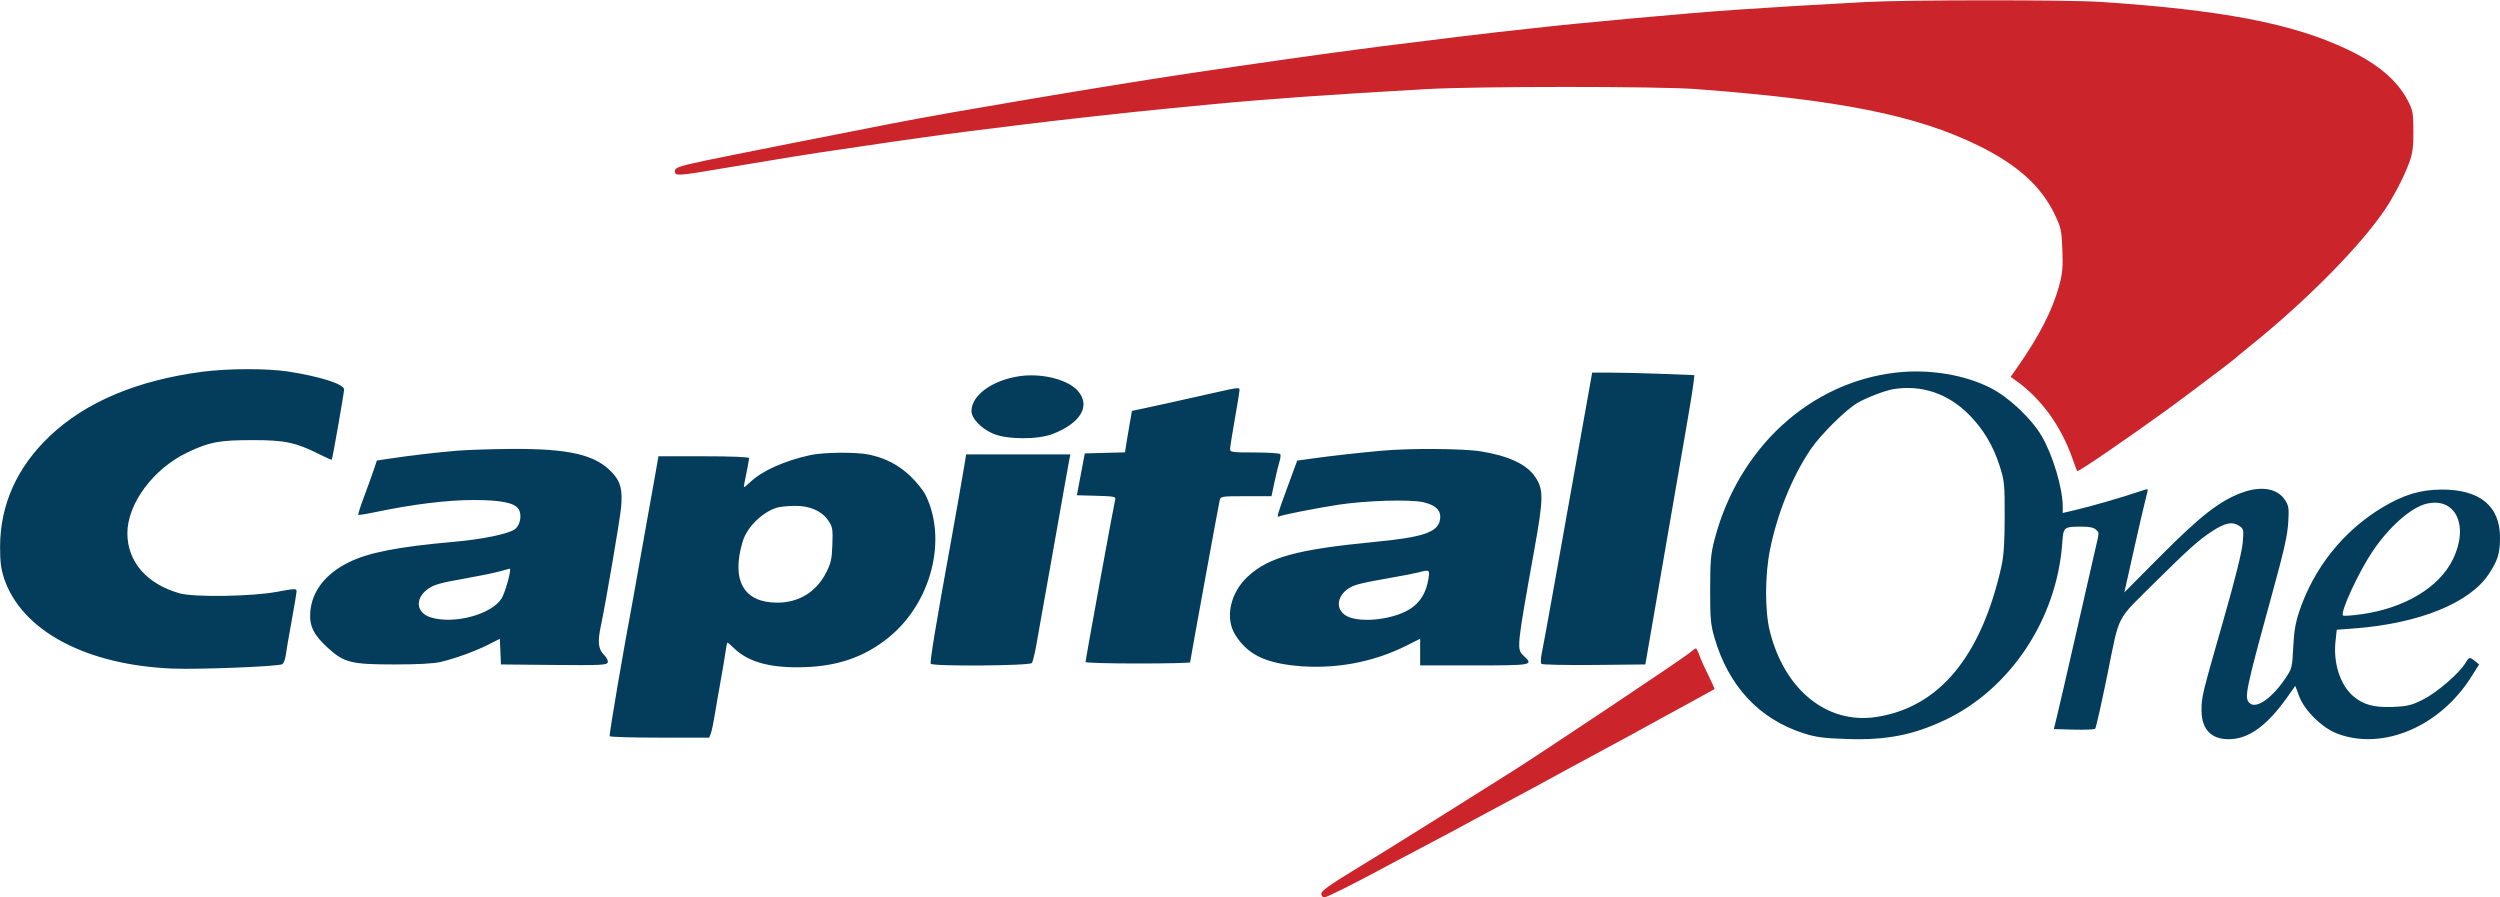 <svg xmlns="http://www.w3.org/2000/svg" width="1315" height="472" viewBox="0 0 1315 472" version="1.1"><path d="M 981 1.082 C 921.915 4.301, 903.383 5.597, 860.363 9.518 C 833.348 11.980, 821.636 13.142, 804.500 15.060 C 799.550 15.613, 791.675 16.482, 787 16.990 C 782.325 17.498, 774.675 18.399, 770 18.993 C 765.325 19.587, 757.675 20.533, 753 21.097 C 730.564 23.802, 718.970 25.297, 695.500 28.512 C 675.837 31.206, 626.036 38.435, 615.500 40.125 C 612.200 40.655, 606.800 41.498, 603.500 42 C 600.200 42.502, 594.800 43.366, 591.500 43.921 C 588.200 44.475, 582.575 45.380, 579 45.931 C 569.706 47.364, 514.547 56.686, 501.500 59.028 C 482.104 62.510, 479.686 62.954, 469 65.004 C 449.708 68.705, 378.598 82.825, 371 84.463 C 356.600 87.567, 355 88.134, 355 90.130 C 355 92.724, 356.354 92.624, 383.260 88.045 C 407.976 83.839, 429.349 80.402, 440 78.922 C 443.575 78.425, 449.425 77.561, 453 77.001 C 456.575 76.442, 462.875 75.507, 467 74.925 C 471.125 74.342, 477.200 73.476, 480.500 73 C 491.834 71.366, 502.511 69.919, 510 69.002 C 514.125 68.496, 526.500 66.962, 537.500 65.592 C 557.902 63.051, 595.707 58.875, 615.500 56.975 C 621.550 56.394, 630.775 55.506, 636 55 C 665.287 52.167, 698.627 49.796, 750.500 46.855 C 776.931 45.357, 872.043 45.353, 892 46.849 C 967.658 52.522, 1008.009 60.592, 1040.613 76.573 C 1061.184 86.657, 1073.713 97.976, 1080.844 112.921 C 1084.098 119.741, 1084.419 121.242, 1084.810 131.462 C 1085.164 140.700, 1084.867 143.927, 1083.057 150.523 C 1079.602 163.117, 1072.665 176.681, 1061.549 192.580 L 1057.597 198.231 1060.549 200.338 C 1073.674 209.705, 1084.007 223.949, 1090.046 241 C 1091.312 244.575, 1092.456 247.649, 1092.588 247.830 C 1093.019 248.425, 1118.019 231.342, 1140 215.434 C 1147.770 209.811, 1174.476 189.703, 1175 189.082 C 1175.275 188.755, 1179.325 185.405, 1184 181.637 C 1213.546 157.823, 1241.784 129.194, 1254.658 110 C 1259.226 103.190, 1264.539 92.905, 1267.142 85.833 C 1269.048 80.658, 1269.468 77.579, 1269.439 69 C 1269.408 59.524, 1269.135 57.979, 1266.640 53.160 C 1261.004 42.275, 1250.865 33.658, 1234.636 25.961 C 1205.958 12.360, 1169.056 5.259, 1105 1.013 C 1087.366 -0.156, 1002.859 -0.108, 981 1.082 M 888.500 343.579 C 884.908 346.582, 807.119 398.523, 795 406.011 C 790.325 408.900, 781.775 414.281, 776 417.970 C 770.225 421.658, 760.550 427.738, 754.500 431.480 C 748.450 435.223, 740.125 440.416, 736 443.021 C 731.875 445.626, 720.962 452.347, 711.750 457.956 C 699.430 465.458, 695 468.664, 695 470.078 C 695 471.186, 695.689 472, 696.626 472 C 698.019 472, 712.612 464.669, 730.500 454.984 C 733.250 453.495, 740.900 449.461, 747.500 446.019 C 754.100 442.577, 761.750 438.524, 764.500 437.012 C 770.824 433.534, 780.249 428.455, 790.500 423 C 801.589 417.100, 814.911 409.893, 826.500 403.526 C 828.700 402.317, 834.550 399.162, 839.500 396.516 C 848.026 391.956, 866.990 381.625, 873.500 377.991 C 875.150 377.070, 882.125 373.262, 889 369.529 C 895.875 365.796, 901.638 362.624, 901.806 362.481 C 901.974 362.339, 900.561 359.134, 898.666 355.361 C 896.770 351.587, 894.630 346.813, 893.909 344.750 C 893.188 342.688, 892.351 341.016, 892.049 341.036 C 891.747 341.056, 890.150 342.200, 888.500 343.579" stroke="none" fill="#cc242b" fill-rule="evenodd"/><path d="M 106.500 195.533 C 72.162 200.023, 45.013 211.474, 26.121 229.435 C 8.915 245.795, 0.114 265.415, 0.036 287.585 C 0.009 295.178, 0.514 299.236, 2.082 304.010 C 11.160 331.665, 45.140 349.883, 91 351.684 C 104.554 352.216, 145.255 350.607, 148.357 349.416 C 149.125 349.122, 149.997 346.995, 150.296 344.690 C 150.594 342.386, 151.998 334.200, 153.415 326.500 C 154.832 318.800, 155.993 311.793, 155.996 310.928 C 156 309.522, 154.918 309.559, 145.750 311.284 C 132.588 313.761, 102.129 314.241, 94.500 312.092 C 77.234 307.228, 67 295.472, 67 280.500 C 67 264.953, 80.634 246.571, 98.500 238.029 C 110.135 232.467, 115.243 231.500, 133 231.500 C 149.976 231.500, 155.740 232.743, 168.371 239.126 C 171.599 240.757, 174.359 241.959, 174.503 241.796 C 174.901 241.347, 181 206.616, 181 204.801 C 181 202.061, 168.126 197.965, 151.500 195.416 C 140.472 193.725, 119.917 193.778, 106.500 195.533 M 997.456 195.966 C 952.051 201.082, 914.468 235.585, 901.865 283.722 C 899.896 291.242, 899.563 295.009, 899.542 310 C 899.520 325.201, 899.811 328.520, 901.758 335.261 C 909.129 360.781, 925.223 378.126, 948.500 385.636 C 955.157 387.784, 959.018 388.302, 971.500 388.720 C 992.061 389.409, 1006.241 386.665, 1023 378.756 C 1057.379 362.532, 1081.862 325.672, 1084.724 285.831 C 1085.353 277.078, 1085.401 277.037, 1095.179 277.014 C 1099.022 277.004, 1101.365 277.508, 1102.429 278.571 C 1104.337 280.479, 1104.460 278.733, 1101.507 291.620 C 1100.136 297.604, 1095.633 317.350, 1091.500 335.500 C 1087.367 353.650, 1083.162 371.875, 1082.155 376 L 1080.325 383.500 1090.827 383.786 C 1096.603 383.943, 1101.671 383.718, 1102.089 383.286 C 1102.507 382.853, 1105.416 369.900, 1108.553 354.500 C 1115.125 322.238, 1112.613 327.090, 1133.500 306.327 C 1150.585 289.343, 1156.928 283.676, 1163.737 279.312 C 1170.483 274.988, 1174.185 274.236, 1177.626 276.490 C 1180.202 278.179, 1180.257 278.426, 1179.653 285.573 C 1179.253 290.313, 1175.703 304.554, 1169.649 325.710 C 1158.147 365.899, 1157.999 366.510, 1158.004 373.693 C 1158.011 384.418, 1164.030 389.793, 1174.790 388.682 C 1183.986 387.733, 1193.069 380.769, 1202.685 367.293 L 1207.329 360.785 1209.326 366.142 C 1212.171 373.778, 1221.497 382.924, 1229.500 385.926 C 1253.468 394.917, 1283.426 382.185, 1299.914 356 L 1304.007 349.500 1301.893 347.750 C 1299.092 345.432, 1298.720 345.511, 1296.750 348.847 C 1293.638 354.115, 1281.664 364.410, 1274.491 367.984 C 1268.421 371.009, 1266.336 371.517, 1258.663 371.837 C 1248.853 372.246, 1243.222 370.741, 1237.941 366.297 C 1231.002 360.458, 1227.236 348.961, 1228.474 337.398 L 1229.133 331.248 1238.316 330.557 C 1272.373 327.996, 1299.129 317.171, 1309.150 301.899 C 1313.888 294.680, 1315 291.024, 1315 282.667 C 1315 266.227, 1304.410 257.492, 1284.500 257.507 C 1273.244 257.516, 1264.301 260.208, 1253.032 266.981 C 1232.653 279.229, 1217.144 298.629, 1209.450 321.500 C 1207.429 327.505, 1206.627 332.243, 1206.234 340.500 C 1205.725 351.184, 1205.603 351.659, 1201.963 357.036 C 1195.096 367.181, 1186.969 372.879, 1183.487 369.989 C 1180.300 367.344, 1180.950 364.086, 1194.564 314.500 C 1201.529 289.134, 1203.187 281.827, 1203.641 274.500 C 1204.070 267.581, 1203.855 266.053, 1202.047 263.190 C 1198.084 256.915, 1189.487 255.380, 1179.288 259.125 C 1167.667 263.392, 1157.633 271.173, 1136.953 291.953 L 1117.406 311.594 1122.564 288.547 C 1125.401 275.871, 1128.222 263.725, 1128.834 261.556 C 1129.445 259.387, 1129.820 257.487, 1129.666 257.333 C 1129.512 257.179, 1126.937 257.914, 1123.943 258.967 C 1117.023 261.399, 1099.380 266.472, 1091.250 268.366 L 1085 269.823 1085 266.499 C 1085 256.809, 1079.756 239.264, 1073.877 229.284 C 1068.474 220.112, 1056.859 209.146, 1047.311 204.202 C 1033.616 197.111, 1014.831 194.008, 997.456 195.966 M 830.648 234.250 C 826.887 255.287, 821.168 287.350, 817.938 305.500 C 814.709 323.650, 811.591 340.717, 811.010 343.427 C 810.429 346.137, 810.332 348.732, 810.793 349.193 C 811.255 349.655, 823.741 349.913, 838.539 349.767 L 865.445 349.500 866.145 345.500 C 867.930 335.295, 874.245 298.726, 877.023 282.500 C 882.068 253.042, 883.732 243.425, 887.056 224.500 C 888.794 214.600, 890.444 204.435, 890.720 201.911 L 891.223 197.323 874.452 196.661 C 865.228 196.298, 853.137 196, 847.583 196 L 837.486 196 830.648 234.250 M 535.500 197.986 C 521.461 200.303, 511.015 208.077, 511.004 216.215 C 510.998 220.050, 515.994 225.312, 522.243 228.055 C 529.555 231.265, 545.884 231.347, 553.858 228.215 C 568.566 222.437, 573.795 213.392, 566.940 205.584 C 561.553 199.449, 547.383 196.025, 535.500 197.986 M 639 206.530 C 633.225 207.831, 626.250 209.391, 623.500 209.997 C 620.750 210.602, 616.700 211.511, 614.500 212.016 C 612.300 212.521, 607.106 213.648, 602.957 214.521 L 595.414 216.109 594.217 222.804 C 593.559 226.487, 592.736 231.398, 592.388 233.717 L 591.755 237.935 581.177 238.217 L 570.600 238.500 568.518 249.500 L 566.437 260.500 576.775 260.784 C 586.006 261.038, 587.057 261.253, 586.590 262.784 C 586.017 264.666, 571 346.958, 571 348.220 C 571 348.649, 583.375 349, 598.500 349 C 613.625 349, 626 348.721, 626 348.380 C 626 347.629, 640.812 266.442, 641.531 263.250 C 642.026 261.054, 642.359 261, 655.419 261 L 668.799 261 670.458 253.250 C 671.371 248.988, 672.536 244.211, 673.047 242.635 C 673.558 241.059, 673.730 239.372, 673.429 238.885 C 673.128 238.398, 667.059 238, 659.941 238 C 648.277 238, 647.002 237.827, 647.016 236.250 C 647.024 235.287, 648.146 228.200, 649.509 220.500 C 650.871 212.800, 651.989 205.938, 651.993 205.250 C 652.002 203.655, 651.575 203.697, 639 206.530 M 996 204.670 C 991.837 205.332, 982.464 208.882, 977.336 211.739 C 971.217 215.149, 957.560 228.653, 952.294 236.500 C 942.563 251.003, 934.821 270.177, 931 289.242 C 928.303 302.692, 928.285 321.540, 930.957 332.143 C 938.751 363.068, 961.170 381.076, 986.960 377.128 C 1019.937 372.079, 1042.067 345.455, 1052.730 298 C 1053.967 292.493, 1054.426 285.584, 1054.457 272 C 1054.498 254.587, 1054.341 253.001, 1051.793 245 C 1048.424 234.421, 1043.213 225.712, 1035.717 218.131 C 1024.732 207.020, 1010.837 202.311, 996 204.670 M 240 237.100 C 228.909 238.068, 215.441 239.648, 205.364 241.164 L 198.227 242.238 196.694 246.869 C 195.851 249.416, 193.564 255.751, 191.611 260.947 C 189.658 266.143, 188.237 270.570, 188.453 270.786 C 188.668 271.002, 192.367 270.436, 196.673 269.528 C 216.893 265.263, 234.974 263.018, 249.174 263.008 C 263.226 262.998, 270.604 264.466, 272.718 267.692 C 274.749 270.792, 273.635 276.538, 270.619 278.514 C 266.942 280.923, 253.506 283.690, 239.500 284.923 C 209.235 287.586, 193.600 290.649, 183.023 295.989 C 170.905 302.106, 163.986 311.208, 163.192 322.079 C 162.666 329.275, 164.979 333.952, 172.431 340.763 C 180.973 348.570, 184.706 349.500, 207.500 349.500 C 220.100 349.500, 228.353 349.044, 232 348.146 C 240.022 346.172, 250.048 342.509, 256.905 339.048 L 262.909 336.017 263.205 342.759 L 263.500 349.500 291.275 349.766 C 315.502 349.998, 319.126 349.835, 319.640 348.495 C 319.990 347.583, 319.166 345.893, 317.615 344.342 C 314.690 341.418, 314.280 337.526, 316.031 329.326 C 318.572 317.424, 326.186 272.856, 326.700 266.874 C 327.495 257.615, 326.494 253.553, 322.262 248.868 C 313.571 239.248, 299.670 235.926, 269 236.137 C 258.275 236.211, 245.225 236.645, 240 237.100 M 726.500 237.093 C 714.456 238.195, 700.276 239.791, 690.419 241.154 L 682.338 242.272 677.142 256.386 C 671.924 270.559, 671.364 272.506, 672.750 271.660 C 673.992 270.902, 692.792 267.188, 704 265.486 C 718.793 263.240, 742.101 262.575, 748.892 264.206 C 755.810 265.866, 758.542 269.081, 757.286 274.084 C 755.779 280.087, 747.872 282.642, 723.500 284.999 C 682.344 288.980, 667.446 293.017, 656.423 303.178 C 647.018 311.847, 644.186 325.171, 649.849 334.100 C 656.045 343.871, 664.725 348.368, 680.742 350.105 C 701.118 352.315, 721.925 348.602, 739.904 339.548 L 747 335.975 747 342.987 L 747 350 775.500 350 C 806.220 350, 806.720 349.904, 801.500 345 C 797.673 341.405, 797.689 341.241, 807.073 289 C 811.895 262.148, 811.964 257.567, 807.643 251.037 C 803.187 244.304, 793.866 239.876, 779 237.432 C 769.683 235.901, 741.520 235.718, 726.500 237.093 M 426 239.426 C 412.481 242.426, 400.912 247.646, 394.615 253.586 C 391.331 256.683, 391.001 256.806, 391.430 254.771 C 392.776 248.376, 394 241.795, 394 240.951 C 394 240.376, 384.568 240, 370.172 240 L 346.344 240 344.110 252.750 C 342.881 259.762, 341.447 267.750, 340.923 270.500 C 340.399 273.250, 338.634 283.150, 337 292.500 C 335.366 301.850, 333.605 311.750, 333.086 314.500 C 327.833 342.350, 320.302 386.559, 320.693 387.250 C 320.927 387.663, 332.803 388, 347.084 388 L 373.050 388 373.912 385.732 C 374.386 384.485, 375.273 380.322, 375.883 376.482 C 376.492 372.642, 377.932 364.325, 379.083 358 C 380.233 351.675, 381.419 344.587, 381.717 342.250 C 382.016 339.913, 382.431 338, 382.639 338 C 382.848 338, 384.477 339.396, 386.259 341.103 C 393.321 347.865, 403.789 351, 419.306 351 C 439.118 351, 454.117 346.110, 467.429 335.310 C 489.880 317.097, 498.478 283.697, 486.757 260.227 C 485.578 257.867, 482.014 253.456, 478.838 250.426 C 472.685 244.558, 465.803 240.965, 457.201 239.130 C 450.416 237.683, 433.113 237.847, 426 239.426 M 507.513 243.250 C 506.876 247.331, 502.093 274.572, 500.006 286 C 492.472 327.271, 489.014 348.213, 489.582 349.132 C 490.484 350.592, 541.577 350.225, 542.744 348.750 C 543.288 348.063, 544.496 343, 545.428 337.500 C 546.360 332, 547.552 325.250, 548.076 322.500 C 548.601 319.750, 550.371 309.850, 552.010 300.500 C 553.649 291.150, 555.446 281.025, 556.003 278 C 556.560 274.975, 558.151 265.975, 559.537 258 C 560.923 250.025, 562.278 242.488, 562.548 241.250 L 563.038 239 535.607 239 L 508.176 239 507.513 243.250 M 1276.332 264.962 C 1268.285 266.872, 1256.721 277.062, 1248.067 289.869 C 1240.631 300.875, 1230.811 322.144, 1232.422 323.755 C 1232.764 324.097, 1237.196 323.790, 1242.272 323.073 C 1264.829 319.888, 1282.920 309.034, 1290.150 294.347 C 1298.899 276.574, 1291.721 261.309, 1276.332 264.962 M 408.764 266.996 C 400.941 269.351, 392.877 277.307, 390.625 284.890 C 384.557 305.325, 391.153 316.972, 408.807 316.994 C 420.051 317.009, 429.206 311.462, 434.383 301.500 C 437.069 296.330, 437.546 294.255, 437.830 286.500 C 438.127 278.421, 437.921 277.142, 435.822 274 C 432.347 268.798, 426.016 265.981, 418.038 266.086 C 414.442 266.133, 410.269 266.543, 408.764 266.996 M 262.500 300.628 C 259.750 301.387, 252.362 302.910, 246.082 304.011 C 230.663 306.715, 227.594 307.629, 224.119 310.553 C 218.053 315.657, 219.339 322.587, 226.766 324.812 C 239.016 328.482, 258.654 323.157, 263.837 314.759 C 265.836 311.520, 269.294 298.887, 268.116 299.124 C 267.777 299.192, 265.250 299.869, 262.500 300.628 M 746 301.110 C 744.075 301.607, 737.550 302.878, 731.500 303.932 C 716.124 306.613, 712.321 307.560, 709.494 309.412 C 703.443 313.377, 702.431 319.764, 707.282 323.370 C 713.375 327.899, 731.580 326.417, 741.227 320.606 C 746.913 317.181, 750.248 311.811, 751.385 304.250 C 752.084 299.599, 752.010 299.556, 746 301.110" stroke="none" fill="#043c5c" fill-rule="evenodd"/></svg>